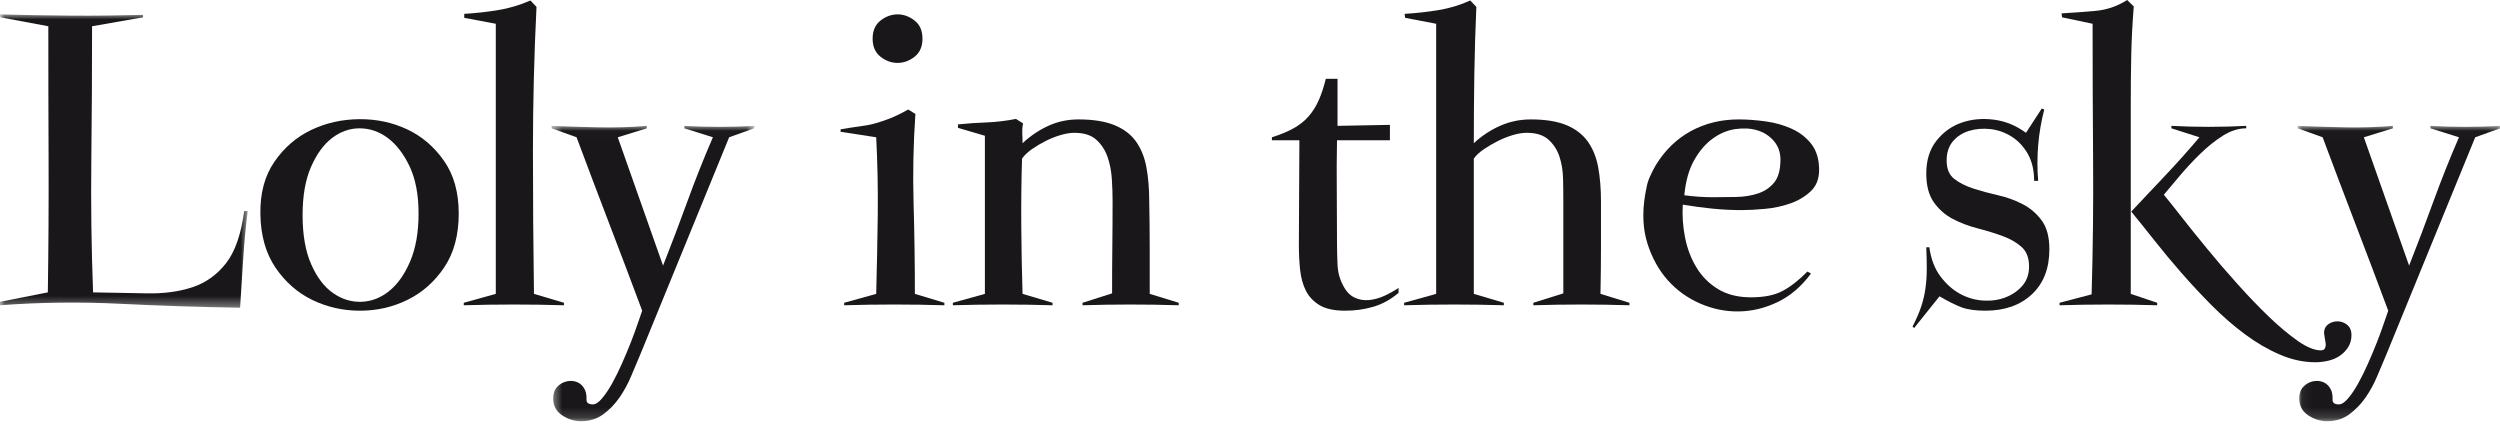 <?xml version="1.0" encoding="UTF-8"?>
<svg width="244px" height="42px" viewBox="0 0 244 42" version="1.1" xmlns="http://www.w3.org/2000/svg" xmlns:xlink="http://www.w3.org/1999/xlink">
    <!-- Generator: Sketch 44.1 (41455) - http://www.bohemiancoding.com/sketch -->
    <title>loly_in_the_sky</title>
    <desc>Created with Sketch.</desc>
    <defs>
        <polygon id="path-1" points="3.81532545e-16 28.638 3.81532545e-16 0.005 24.175 0.005 24.175 28.638 0 28.638"></polygon>
        <polygon id="path-3" points="0.46 28.84 20.269 28.84 20.269 0.013 0.46 0.013 0.46 28.84"></polygon>
        <polygon id="path-5" points="0.062 28.84 19.87 28.84 19.87 0.013 0.062 0.013 0.062 28.84"></polygon>
    </defs>
    <g id="Symbols" stroke="none" stroke-width="1" fill="none" fill-rule="evenodd">
        <g id="NAV" transform="translate(-500, -59)">
            <g id="loly_in_the_sky" transform="translate(500, 59)">
                <g id="Group-3" transform="translate(0, 1.397)">
                    <mask id="mask-2" fill="white">
                        <use xlink:href="#path-1"></use>
                    </mask>
                    <g id="Clip-2"></g>
                    <path d="M23.732,23.923 C23.633,25.486 23.533,27.06 23.433,28.638 C19.526,28.573 15.623,28.445 11.715,28.253 C7.809,28.058 3.905,28.105 -9.70545666e-05,28.397 L-9.70545666e-05,28.058 L4.668,27.138 C4.733,22.788 4.758,18.457 4.742,14.152 C4.722,9.848 4.717,5.519 4.717,1.166 L0.049,0.294 L-9.70545666e-05,0.005 C2.351,0.069 4.676,0.111 6.977,0.126 C9.277,0.142 11.601,0.116 13.95,0.053 L13.95,0.294 L8.986,1.166 C8.986,5.519 8.962,9.848 8.914,14.152 C8.862,18.457 8.92,22.788 9.084,27.138 C10.941,27.171 12.694,27.202 14.349,27.234 C16.003,27.266 17.486,27.066 18.792,26.632 C20.097,26.196 21.191,25.413 22.069,24.284 C22.943,23.158 23.533,21.463 23.832,19.206 L24.175,19.206 C23.981,20.785 23.832,22.359 23.732,23.923" id="Fill-1" fill="#1A171B" mask="url(#mask-2)"></path>
                </g>
                <path d="M39.983,16.25 C39.403,15.027 38.692,14.1 37.849,13.468 C37.005,12.841 36.086,12.525 35.094,12.525 C34.133,12.525 33.239,12.841 32.411,13.468 C31.585,14.1 30.902,15.04 30.353,16.298 C29.804,17.557 29.533,19.12 29.533,20.991 C29.533,22.925 29.813,24.531 30.377,25.803 C30.937,27.077 31.652,28.009 32.513,28.607 C33.371,29.207 34.29,29.487 35.266,29.455 C36.243,29.423 37.145,29.076 37.973,28.413 C38.8,27.752 39.486,26.787 40.031,25.513 C40.577,24.237 40.851,22.683 40.851,20.844 C40.851,19.007 40.562,17.478 39.983,16.25 M43.359,26.093 C42.415,27.497 41.222,28.554 39.784,29.26 C38.344,29.97 36.796,30.325 35.143,30.325 C33.487,30.325 31.941,29.979 30.501,29.284 C29.062,28.592 27.861,27.543 26.901,26.14 C25.942,24.738 25.446,22.989 25.413,20.894 C25.379,18.862 25.836,17.161 26.778,15.792 C27.72,14.421 28.912,13.389 30.353,12.694 C31.793,12.003 33.357,11.649 35.044,11.631 C36.732,11.616 38.294,11.946 39.735,12.623 C41.177,13.299 42.376,14.323 43.334,15.696 C44.296,17.064 44.772,18.781 44.772,20.844 C44.772,22.942 44.302,24.688 43.359,26.093" id="Fill-4" fill="#1A171B"></path>
                <path d="M45.264,29.794 L45.264,29.551 L48.389,28.681 L48.389,2.32 L45.311,1.741 L45.311,1.352 C46.404,1.288 47.498,1.169 48.591,0.991 C49.682,0.813 50.741,0.499 51.767,0.046 L52.363,0.675 C52.13,5.385 52.015,10.061 52.015,14.702 C52.015,19.315 52.048,23.973 52.115,28.681 L55.044,29.551 L55.044,29.794 C51.767,29.697 48.506,29.697 45.264,29.794" id="Fill-6" fill="#1A171B"></path>
                <g id="Group-10" transform="translate(53.38, 12.271)">
                    <mask id="mask-4" fill="white">
                        <use xlink:href="#path-3"></use>
                    </mask>
                    <g id="Clip-9"></g>
                    <path d="M20.219,0.254 L17.785,1.127 L9.099,22.358 C8.832,22.969 8.546,23.656 8.231,24.414 C7.915,25.171 7.534,25.873 7.088,26.518 C6.643,27.163 6.114,27.712 5.501,28.163 C4.888,28.613 4.167,28.84 3.34,28.84 C2.679,28.84 2.056,28.646 1.478,28.259 C0.9,27.873 0.611,27.325 0.611,26.617 C0.611,26.132 0.742,25.752 1.008,25.479 C1.271,25.204 1.585,25.026 1.952,24.947 C2.312,24.866 2.662,24.898 2.992,25.042 C3.323,25.189 3.571,25.454 3.74,25.842 C3.836,26.099 3.878,26.388 3.861,26.712 C3.847,27.033 4.052,27.197 4.483,27.197 C4.748,27.197 5.045,27.002 5.375,26.617 C5.705,26.228 6.037,25.736 6.369,25.14 C6.698,24.543 7.022,23.892 7.335,23.181 C7.651,22.471 7.94,21.779 8.206,21.101 C8.469,20.426 8.693,19.812 8.877,19.265 C9.058,18.715 9.2,18.313 9.297,18.054 C8.238,15.216 7.17,12.397 6.095,9.59 C5.019,6.785 3.95,3.963 2.893,1.127 L0.46,0.254 L0.46,0.013 C2.016,0.079 3.565,0.127 5.104,0.157 C6.643,0.19 8.19,0.143 9.743,0.013 L9.743,0.254 L6.914,1.127 L11.333,13.654 C12.161,11.559 12.955,9.46 13.718,7.365 C14.477,5.271 15.306,3.189 16.199,1.127 L13.418,0.254 L13.418,0.013 C14.578,0.079 15.718,0.109 16.844,0.109 C17.97,0.109 19.112,0.079 20.269,0.013 L20.219,0.254 Z" id="Fill-8" fill="#1A171B" mask="url(#mask-4)"></path>
                </g>
                <path d="M89.263,5.537 C88.749,5.941 88.198,6.14 87.606,6.14 C87.007,6.14 86.453,5.941 85.938,5.537 C85.427,5.134 85.168,4.545 85.168,3.773 C85.168,2.996 85.427,2.409 85.938,2.006 C86.453,1.605 87.007,1.402 87.606,1.402 C88.198,1.402 88.749,1.605 89.263,2.006 C89.779,2.409 90.034,2.996 90.034,3.773 C90.034,4.545 89.779,5.134 89.263,5.537 M82.391,29.794 L82.391,29.551 L85.518,28.681 C85.584,26.132 85.635,23.585 85.669,21.039 C85.697,18.491 85.649,15.943 85.518,13.398 L82.043,12.864 L82.043,12.622 C82.769,12.494 83.399,12.397 83.928,12.331 C84.46,12.267 84.955,12.171 85.418,12.042 C85.881,11.912 86.36,11.753 86.859,11.558 C87.353,11.364 87.949,11.075 88.645,10.688 L89.343,11.124 C89.141,14.056 89.083,16.984 89.167,19.901 C89.25,22.822 89.292,25.746 89.292,28.681 L92.171,29.551 L92.171,29.794 C88.892,29.696 85.635,29.696 82.391,29.794" id="Fill-11" fill="#1A171B"></path>
                <path d="M105.658,29.794 L105.658,29.551 L108.54,28.631 C108.54,27.118 108.545,25.611 108.563,24.109 C108.581,22.61 108.588,21.103 108.588,19.587 C108.588,18.943 108.563,18.233 108.515,17.459 C108.464,16.683 108.322,15.967 108.094,15.305 C107.859,14.647 107.496,14.09 107,13.639 C106.503,13.187 105.791,12.962 104.863,12.962 C104.466,12.962 104.021,13.033 103.524,13.179 C103.029,13.322 102.54,13.518 102.058,13.758 C101.579,14.002 101.133,14.266 100.718,14.556 C100.304,14.848 99.98,15.155 99.751,15.476 C99.683,17.67 99.66,19.869 99.677,22.08 C99.693,24.285 99.734,26.487 99.801,28.681 L102.729,29.551 L102.729,29.794 C99.484,29.697 96.244,29.697 93.001,29.794 L93.001,29.551 L96.126,28.681 L96.126,13.25 L93.496,12.477 L93.496,12.14 C94.486,12.042 95.434,11.976 96.327,11.946 C97.219,11.912 98.163,11.799 99.157,11.607 L99.85,12.042 C99.784,12.363 99.759,12.688 99.772,13.009 C99.794,13.332 99.801,13.653 99.801,13.978 C100.562,13.268 101.399,12.702 102.308,12.284 C103.218,11.865 104.204,11.655 105.263,11.655 C106.686,11.655 107.85,11.841 108.76,12.211 C109.672,12.581 110.377,13.115 110.873,13.808 C111.367,14.501 111.706,15.34 111.889,16.321 C112.069,17.306 112.165,18.409 112.165,19.635 C112.196,21.152 112.212,22.666 112.212,24.185 L112.212,28.681 L115.042,29.551 L115.042,29.794 C111.897,29.697 108.772,29.697 105.658,29.794" id="Fill-13" fill="#1A171B"></path>
                <path d="M134.043,29.939 C133.166,30.197 132.246,30.325 131.286,30.325 C130.229,30.325 129.4,30.147 128.805,29.794 C128.21,29.438 127.762,28.972 127.463,28.387 C127.167,27.811 126.979,27.131 126.893,26.357 C126.812,25.585 126.77,24.78 126.77,23.941 C126.77,22.199 126.777,20.489 126.794,18.813 C126.812,17.137 126.82,15.427 126.82,13.688 L124.139,13.688 L124.139,13.398 C124.961,13.139 125.67,12.848 126.246,12.525 C126.827,12.203 127.314,11.816 127.711,11.364 C128.109,10.914 128.438,10.389 128.704,9.792 C128.969,9.198 129.202,8.496 129.4,7.69 L130.543,7.69 L130.543,12.283 L135.656,12.187 L135.656,13.688 L130.492,13.688 C130.46,15.364 130.45,17.031 130.471,18.692 C130.486,20.353 130.492,22.022 130.492,23.698 C130.492,24.376 130.51,25.087 130.543,25.828 C130.574,26.568 130.758,27.246 131.086,27.86 C131.385,28.438 131.756,28.835 132.207,29.043 C132.653,29.254 133.124,29.334 133.619,29.285 C134.116,29.236 134.615,29.1 135.108,28.876 C135.606,28.649 136.069,28.387 136.499,28.102 L136.499,28.585 C135.736,29.228 134.922,29.682 134.043,29.939" id="Fill-15" fill="#1A171B"></path>
                <path d="M149.654,29.794 L149.654,29.551 L152.58,28.631 L152.58,19.587 C152.58,18.943 152.575,18.233 152.556,17.459 C152.539,16.683 152.424,15.967 152.209,15.305 C151.996,14.647 151.637,14.09 151.142,13.639 C150.644,13.187 149.933,12.962 149.007,12.962 C148.61,12.962 148.162,13.033 147.666,13.179 C147.172,13.322 146.683,13.518 146.203,13.758 C145.722,14.002 145.266,14.266 144.836,14.556 C144.407,14.848 144.074,15.155 143.844,15.476 L143.844,28.681 L146.775,29.551 L146.775,29.794 C143.526,29.697 140.287,29.697 137.042,29.794 L137.042,29.551 L140.17,28.681 L140.17,19.2 L140.17,17.703 L140.17,2.32 L137.141,1.741 L137.091,1.352 C138.187,1.288 139.276,1.169 140.369,0.991 C141.459,0.813 142.504,0.499 143.496,0.046 L144.092,0.675 C143.998,2.9 143.925,5.119 143.893,7.327 C143.862,9.536 143.844,11.752 143.844,13.978 C144.603,13.268 145.457,12.702 146.401,12.284 C147.347,11.865 148.345,11.655 149.402,11.655 C150.828,11.655 151.983,11.841 152.879,12.211 C153.769,12.581 154.467,13.115 154.964,13.808 C155.46,14.501 155.8,15.34 155.983,16.321 C156.162,17.306 156.255,18.409 156.255,19.635 L156.255,24.185 C156.255,25.667 156.237,27.166 156.207,28.681 L159.033,29.551 L159.033,29.794 C155.89,29.697 152.763,29.697 149.654,29.794" id="Fill-17" fill="#1A171B"></path>
                <path d="M173.126,13.758 C172.696,13.26 172.159,12.913 171.514,12.719 C170.869,12.525 170.156,12.486 169.378,12.598 C168.6,12.712 167.864,13.018 167.173,13.518 C166.475,14.016 165.869,14.721 165.357,15.622 C164.845,16.524 164.521,17.67 164.39,19.056 C164.85,19.12 165.325,19.17 165.808,19.2 C166.283,19.233 166.758,19.249 167.219,19.249 C167.949,19.249 168.694,19.241 169.453,19.224 C170.215,19.209 170.92,19.097 171.563,18.887 C172.208,18.677 172.737,18.323 173.154,17.824 C173.566,17.323 173.772,16.572 173.772,15.572 C173.772,14.864 173.555,14.26 173.126,13.758 M176.728,18.668 C176.179,19.184 175.519,19.58 174.741,19.854 C173.961,20.128 173.135,20.306 172.259,20.385 C171.382,20.467 170.628,20.506 170,20.506 C169.041,20.506 168.083,20.459 167.119,20.361 C166.161,20.264 165.202,20.135 164.239,19.974 C164.177,21.039 164.247,22.112 164.464,23.19 C164.678,24.271 165.05,25.247 165.582,26.117 C166.11,26.987 166.812,27.688 167.691,28.221 C168.57,28.753 169.635,29.018 170.894,29.018 C172.151,29.018 173.167,28.821 173.946,28.413 C174.723,28.009 175.54,27.376 176.405,26.504 L176.753,26.696 C175.822,27.955 174.741,28.884 173.499,29.479 C172.259,30.075 170.994,30.38 169.702,30.396 C168.409,30.415 167.153,30.156 165.928,29.625 C164.705,29.091 163.652,28.334 162.774,27.351 C161.898,26.367 161.238,25.174 160.791,23.77 C160.346,22.37 160.269,20.781 160.566,19.007 L160.715,18.233 C160.78,17.878 160.906,17.508 161.087,17.121 C161.266,16.733 161.442,16.394 161.611,16.106 C162.504,14.655 163.644,13.552 165.034,12.792 C166.427,12.035 167.979,11.655 169.702,11.655 C170.528,11.655 171.405,11.72 172.334,11.848 C173.259,11.976 174.114,12.22 174.89,12.575 C175.669,12.929 176.307,13.43 176.802,14.072 C177.296,14.721 177.546,15.557 177.546,16.588 C177.546,17.459 177.274,18.153 176.728,18.668" id="Fill-19" fill="#1A171B"></path>
                <path d="M198.308,28.729 C197.166,29.794 195.651,30.325 193.765,30.325 C192.802,30.325 192.026,30.211 191.43,29.989 C190.837,29.76 190.122,29.407 189.296,28.922 L186.815,32.019 L186.663,31.873 C187.029,31.163 187.311,30.511 187.51,29.915 C187.708,29.318 187.85,28.713 187.929,28.102 C188.014,27.488 188.052,26.874 188.052,26.263 C188.052,25.62 188.038,24.908 188.004,24.134 L188.303,24.134 C188.467,25.295 188.831,26.245 189.395,26.987 C189.957,27.729 190.594,28.294 191.307,28.681 C192.016,29.068 192.772,29.285 193.567,29.334 C194.36,29.382 195.087,29.277 195.752,29.018 C196.41,28.762 196.958,28.381 197.388,27.883 C197.819,27.383 198.037,26.763 198.037,26.021 C198.037,25.183 197.796,24.544 197.314,24.11 C196.833,23.675 196.221,23.321 195.475,23.046 C194.734,22.771 193.921,22.522 193.042,22.296 C192.166,22.069 191.355,21.765 190.61,21.377 C189.868,20.991 189.246,20.451 188.751,19.756 C188.253,19.062 188.004,18.121 188.004,16.927 C188.004,15.637 188.336,14.573 188.997,13.736 C189.66,12.897 190.478,12.308 191.455,11.969 C192.434,11.631 193.482,11.534 194.61,11.68 C195.734,11.826 196.773,12.253 197.735,12.962 L199.275,10.591 L199.521,10.688 C199.228,11.816 199.026,12.979 198.926,14.169 C198.83,15.364 198.83,16.525 198.926,17.652 L198.531,17.652 C198.531,16.621 198.325,15.744 197.913,15.015 C197.495,14.291 196.967,13.728 196.319,13.322 C195.674,12.921 194.987,12.679 194.26,12.599 C193.533,12.519 192.844,12.575 192.199,12.768 C191.553,12.962 191.025,13.299 190.61,13.785 C190.2,14.267 189.992,14.896 189.992,15.669 C189.992,16.475 190.238,17.073 190.736,17.458 C191.231,17.847 191.854,18.161 192.601,18.403 C193.342,18.642 194.145,18.862 195.005,19.056 C195.868,19.249 196.672,19.54 197.414,19.928 C198.156,20.313 198.778,20.844 199.275,21.523 C199.771,22.199 200.019,23.135 200.019,24.327 C200.019,26.199 199.45,27.665 198.308,28.729" id="Fill-21" fill="#1A171B"></path>
                <path d="M229.183,33.879 C228.969,34.219 228.693,34.501 228.363,34.727 C228.033,34.952 227.652,35.115 227.22,35.211 C226.793,35.307 226.38,35.356 225.983,35.356 C224.821,35.356 223.666,35.105 222.507,34.605 C221.346,34.105 220.214,33.446 219.107,32.624 C217.997,31.801 216.921,30.865 215.878,29.819 C214.835,28.769 213.843,27.706 212.899,26.625 C211.956,25.546 211.07,24.482 210.246,23.434 C209.418,22.385 208.671,21.459 208.009,20.651 C209.134,19.46 210.258,18.265 211.383,17.072 C212.512,15.879 213.602,14.655 214.664,13.398 L211.931,12.525 L211.931,12.284 C213.123,12.349 214.332,12.38 215.557,12.38 C216.813,12.38 218.039,12.349 219.231,12.284 L219.231,12.525 C218.467,12.525 217.706,12.768 216.941,13.25 C216.184,13.736 215.457,14.316 214.761,14.993 C214.065,15.669 213.404,16.379 212.775,17.121 C212.148,17.863 211.617,18.491 211.19,19.007 C211.617,19.522 212.206,20.258 212.947,21.21 C213.693,22.159 214.528,23.202 215.457,24.328 C216.382,25.457 217.367,26.6 218.415,27.762 C219.453,28.923 220.475,29.979 221.462,30.93 C222.455,31.881 223.393,32.661 224.267,33.276 C225.146,33.889 225.898,34.196 226.528,34.196 C226.729,34.196 226.857,34.122 226.925,33.977 C226.99,33.833 227.01,33.654 226.974,33.446 C226.94,33.233 226.909,33.034 226.875,32.839 C226.843,32.647 226.826,32.502 226.826,32.405 C226.857,32.051 227.015,31.783 227.295,31.608 C227.578,31.429 227.882,31.348 228.214,31.364 C228.544,31.38 228.844,31.504 229.11,31.728 C229.373,31.953 229.504,32.278 229.504,32.697 C229.504,33.146 229.399,33.542 229.183,33.879 M201.013,29.794 L201.013,29.551 L204.141,28.728 C204.271,24.313 204.319,19.909 204.286,15.525 C204.253,11.141 204.237,6.739 204.237,2.32 L201.258,1.691 L201.209,1.306 C202.301,1.242 203.399,1.16 204.506,1.063 C205.617,0.965 206.654,0.611 207.611,-0 L208.256,0.628 C208.129,2.239 208.042,3.836 208.009,5.417 C207.976,6.996 207.962,8.591 207.962,10.204 L207.962,28.681 L210.541,29.551 L210.541,29.794 C207.364,29.697 204.185,29.697 201.013,29.794" id="Fill-23" fill="#1A171B"></path>
                <g id="Group-27" transform="translate(224.196, 12.271)">
                    <mask id="mask-6" fill="white">
                        <use xlink:href="#path-5"></use>
                    </mask>
                    <g id="Clip-26"></g>
                    <path d="M19.821,0.254 L17.385,1.127 L8.699,22.358 C8.435,22.969 8.145,23.656 7.832,24.414 C7.517,25.171 7.134,25.873 6.689,26.518 C6.238,27.163 5.71,27.712 5.102,28.163 C4.488,28.613 3.767,28.84 2.942,28.84 C2.278,28.84 1.655,28.646 1.077,28.259 C0.501,27.873 0.211,27.325 0.211,26.617 C0.211,26.132 0.34,25.752 0.608,25.479 C0.872,25.204 1.185,25.026 1.549,24.947 C1.915,24.866 2.262,24.898 2.593,25.042 C2.923,25.189 3.17,25.454 3.34,25.842 C3.437,26.099 3.477,26.388 3.462,26.712 C3.441,27.033 3.651,27.197 4.082,27.197 C4.345,27.197 4.645,27.002 4.975,26.617 C5.307,26.228 5.638,25.736 5.968,25.14 C6.301,24.543 6.622,23.892 6.935,23.181 C7.251,22.471 7.539,21.779 7.805,21.101 C8.068,20.426 8.292,19.812 8.477,19.265 C8.663,18.715 8.798,18.313 8.894,18.054 C7.837,15.216 6.774,12.397 5.696,9.59 C4.62,6.785 3.554,3.963 2.493,1.127 L0.062,0.254 L0.062,0.013 C1.614,0.079 3.164,0.127 4.7,0.157 C6.238,0.19 7.789,0.143 9.346,0.013 L9.346,0.254 L6.516,1.127 L10.933,13.654 C11.758,11.559 12.555,9.46 13.314,7.365 C14.077,5.271 14.906,3.189 15.799,1.127 L13.017,0.254 L13.017,0.013 C14.179,0.079 15.319,0.109 16.442,0.109 C17.568,0.109 18.711,0.079 19.87,0.013 L19.821,0.254 Z" id="Fill-25" fill="#1A171B" mask="url(#mask-6)"></path>
                </g>
            </g>
        </g>
    </g>
</svg>
